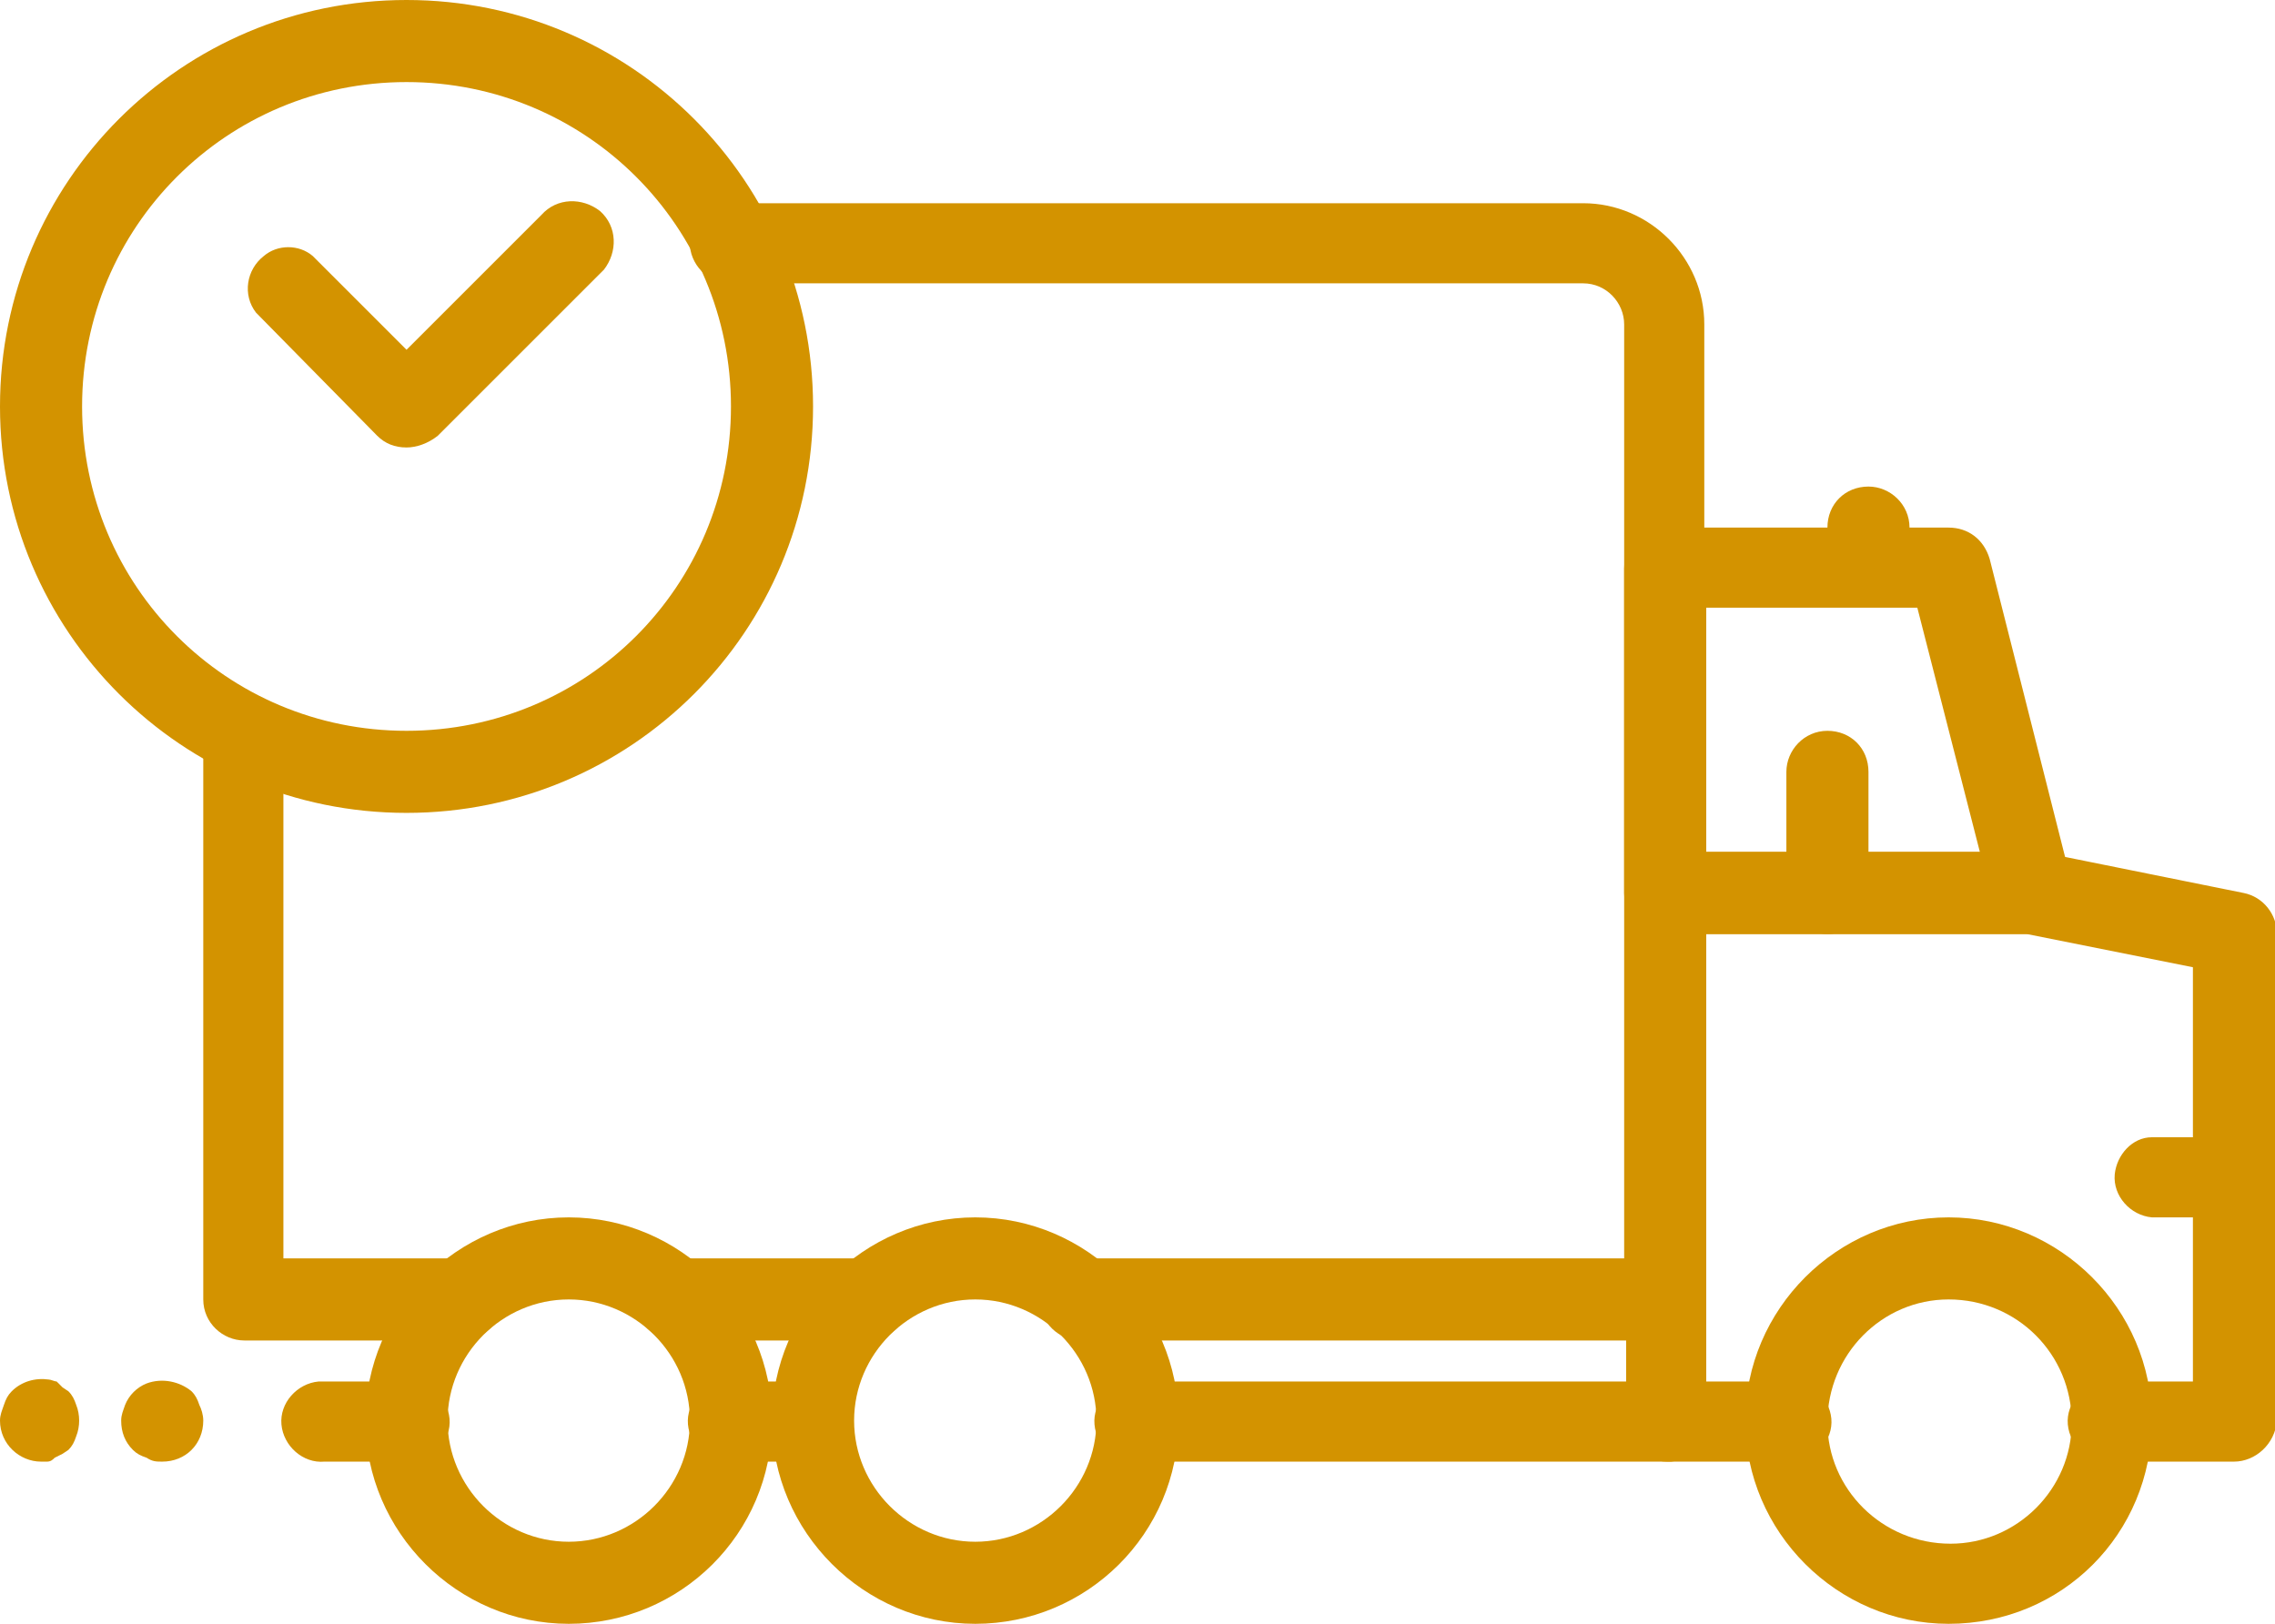 <?xml version="1.0" encoding="utf-8"?>
<!-- Generator: Adobe Illustrator 27.5.0, SVG Export Plug-In . SVG Version: 6.00 Build 0)  -->
<svg version="1.1" id="Calque_1" xmlns="http://www.w3.org/2000/svg" xmlns:xlink="http://www.w3.org/1999/xlink" x="0px" y="0px"
	 viewBox="0 0 116.4 83.1" style="enable-background:new 0 0 116.4 83.1;" xml:space="preserve">
<style type="text/css">
	.st0{fill:#D39300;}
</style>
<g id="Layer_2">
	<g id="Layer_1-2">
		<path class="st0" d="M23.6,68.6H12.5c-1.1,0-2.1-0.9-2.1-2.1l0,0v-29c0.1-1.1,1.1-2,2.2-1.9c1,0.1,1.9,0.9,1.9,1.9v26.9h9.1
			c1.1,0,2.1,0.9,2.1,2.1S24.7,68.6,23.6,68.6"/>
		<path class="st0" d="M85.2,68.6H55.3c-1.1,0-2.1-0.9-2.1-2.1c0-1.1,0.9-2.1,2.1-2.1h27.8V16.6c0-1.1-0.9-2.1-2.1-2.1c0,0,0,0,0,0
			H37.5c-1.1,0.1-2.1-0.8-2.2-1.9s0.8-2.1,1.9-2.2c0.1,0,0.2,0,0.3,0H81c3.4,0,6.2,2.8,6.2,6.2c0,0,0,0,0,0v49.9
			C87.2,67.6,86.3,68.6,85.2,68.6L85.2,68.6"/>
		<path class="st0" d="M44.4,68.6h-9.8c-1.1,0-2.1-0.9-2.1-2.1c0-1.1,0.9-2.1,2.1-2.1h9.8c1.1,0,2.1,0.9,2.1,2.1
			S45.5,68.6,44.4,68.6"/>
		<path class="st0" d="M103.9,47.8H85.2c-1.1,0-2.1-0.9-2.1-2.1v0V29.1c0-1.1,0.9-2.1,2.1-2.1c0,0,0,0,0,0h14.5c1,0,1.8,0.6,2.1,1.6
			l4.2,16.6c0.3,1.1-0.4,2.2-1.5,2.5C104.3,47.8,104.1,47.8,103.9,47.8 M87.3,43.6h14l-3.2-12.5H87.3V43.6z"/>
		<path class="st0" d="M114.3,74.8H108c-1.1,0.1-2.1-0.8-2.2-1.9s0.8-2.1,1.9-2.2c0.1,0,0.2,0,0.3,0h4.2V49.5l-8.5-1.7H87.3v22.9
			h4.2c1.1-0.1,2.1,0.8,2.2,1.9s-0.8,2.1-1.9,2.2c-0.1,0-0.2,0-0.3,0h-6.2c-1.1,0-2.1-0.9-2.1-2.1l0,0v-27c0-1.1,0.9-2.1,2.1-2.1
			l0,0h19.1l10.4,2.1c1,0.2,1.7,1.1,1.7,2.1v24.9C116.4,73.9,115.4,74.8,114.3,74.8L114.3,74.8"/>
		<path class="st0" d="M93.5,47.8c-1.1,0-2.1-0.9-2.1-2.1v0v-6.2c0-1.1,0.9-2.1,2.1-2.1s2.1,0.9,2.1,2.1v6.2
			C95.6,46.9,94.6,47.8,93.5,47.8L93.5,47.8"/>
		<path class="st0" d="M99.7,83.1c-5.7,0-10.4-4.7-10.4-10.4S94,62.3,99.7,62.3c5.7,0,10.4,4.7,10.4,10.4l0,0
			C110.1,78.5,105.5,83.1,99.7,83.1 M99.7,66.5c-3.4,0-6.2,2.8-6.2,6.3c0,3.4,2.8,6.2,6.3,6.2c3.4,0,6.2-2.8,6.2-6.2
			C106,69.3,103.2,66.5,99.7,66.5C99.8,66.5,99.8,66.5,99.7,66.5"/>
		<path class="st0" d="M95.6,29.1L95.6,29.1c-1.1,0-2.1-0.9-2.1-2.1s0.9-2.1,2.1-2.1c1.1,0,2.1,0.9,2.1,2.1
			C97.7,28.1,96.7,29.1,95.6,29.1L95.6,29.1"/>
		<path class="st0" d="M20.8,74.8h-4.2c-1.1,0.1-2.1-0.8-2.2-1.9c-0.1-1.1,0.8-2.1,1.9-2.2c0.1,0,0.2,0,0.3,0h4.2
			c1.1-0.1,2.1,0.8,2.2,1.9s-0.8,2.1-1.9,2.2C21,74.8,20.9,74.8,20.8,74.8"/>
		<path class="st0" d="M85.2,74.8h-27C57,74.9,56.1,74,56,72.9s0.8-2.1,1.9-2.2c0.1,0,0.2,0,0.3,0h27c1.1-0.1,2.1,0.8,2.2,1.9
			s-0.8,2.1-1.9,2.2C85.4,74.8,85.3,74.8,85.2,74.8"/>
		<path class="st0" d="M41.6,74.8h-4.2c-1.1,0.1-2.1-0.8-2.2-1.9s0.8-2.1,1.9-2.2c0.1,0,0.2,0,0.3,0h4.2c1.1,0.1,2,1.1,1.9,2.2
			C43.4,73.9,42.6,74.7,41.6,74.8"/>
		<path class="st0" d="M29.1,83.1c-5.7,0-10.4-4.7-10.4-10.4s4.7-10.4,10.4-10.4c5.7,0,10.4,4.7,10.4,10.4l0,0
			C39.5,78.5,34.8,83.1,29.1,83.1 M29.1,66.5c-3.4,0-6.2,2.8-6.2,6.2c0,3.4,2.8,6.2,6.2,6.2c3.4,0,6.2-2.8,6.2-6.2c0,0,0,0,0,0
			C35.3,69.3,32.5,66.5,29.1,66.5L29.1,66.5"/>
		<path class="st0" d="M49.9,83.1c-5.7,0-10.4-4.7-10.4-10.4c0-5.7,4.7-10.4,10.4-10.4c5.7,0,10.4,4.7,10.4,10.4l0,0
			C60.3,78.5,55.6,83.1,49.9,83.1 M49.9,66.5c-3.4,0-6.2,2.8-6.2,6.2c0,3.4,2.8,6.2,6.2,6.2c3.4,0,6.2-2.8,6.2-6.2c0,0,0,0,0,0
			C56.1,69.3,53.3,66.5,49.9,66.5C49.9,66.5,49.9,66.5,49.9,66.5"/>
		<path class="st0" d="M8.3,74.8c-0.3,0-0.5,0-0.8-0.2c-0.3-0.1-0.5-0.2-0.7-0.4c-0.4-0.4-0.6-0.9-0.6-1.5c0-0.3,0.1-0.5,0.2-0.8
			C6.6,71.4,7,71,7.5,70.8c0.8-0.3,1.7-0.1,2.3,0.4c0.2,0.2,0.3,0.4,0.4,0.7c0.1,0.2,0.2,0.5,0.2,0.8C10.4,73.9,9.5,74.8,8.3,74.8
			C8.3,74.8,8.3,74.8,8.3,74.8"/>
		<path class="st0" d="M2.1,74.8c-1.1,0-2.1-0.9-2.1-2.1c0,0,0,0,0,0c0-0.3,0.1-0.5,0.2-0.8c0.1-0.3,0.2-0.5,0.4-0.7
			c0.5-0.5,1.2-0.7,1.9-0.6c0.1,0,0.3,0.1,0.4,0.1L3.2,71l0.3,0.2c0.2,0.2,0.3,0.4,0.4,0.7c0.2,0.5,0.2,1.1,0,1.6
			c-0.1,0.3-0.2,0.5-0.4,0.7l-0.3,0.2l-0.4,0.2c-0.1,0.1-0.2,0.2-0.4,0.2L2.1,74.8z"/>
		<path class="st0" d="M114.3,62.3h-4.2c-1.1-0.1-2-1.1-1.9-2.2c0.1-1,0.9-1.9,1.9-1.9h4.2c1.1-0.1,2.1,0.8,2.2,1.9
			s-0.8,2.1-1.9,2.2C114.5,62.3,114.4,62.3,114.3,62.3"/>
		<path class="st0" d="M20.8,41.6C9.3,41.6,0,32.3,0,20.8S9.3,0,20.8,0s20.8,9.3,20.8,20.8l0,0C41.6,32.3,32.3,41.6,20.8,41.6
			 M20.8,4.2c-9.2,0-16.6,7.4-16.6,16.6c0,9.2,7.4,16.6,16.6,16.6c9.2,0,16.6-7.4,16.6-16.6c0,0,0,0,0,0C37.4,11.6,30,4.2,20.8,4.2"
			/>
		<path class="st0" d="M20.8,22.9c-0.6,0-1.1-0.2-1.5-0.6L13.1,16c-0.7-0.9-0.5-2.2,0.4-2.9c0.7-0.6,1.8-0.6,2.5,0l4.8,4.8l6.9-6.9
			c0.8-0.9,2.1-0.9,3-0.2c0.9,0.8,0.9,2.1,0.2,3c-0.1,0.1-0.1,0.1-0.2,0.2l-8.3,8.3C21.9,22.7,21.3,22.9,20.8,22.9"/>
	</g>
</g>
</svg>
